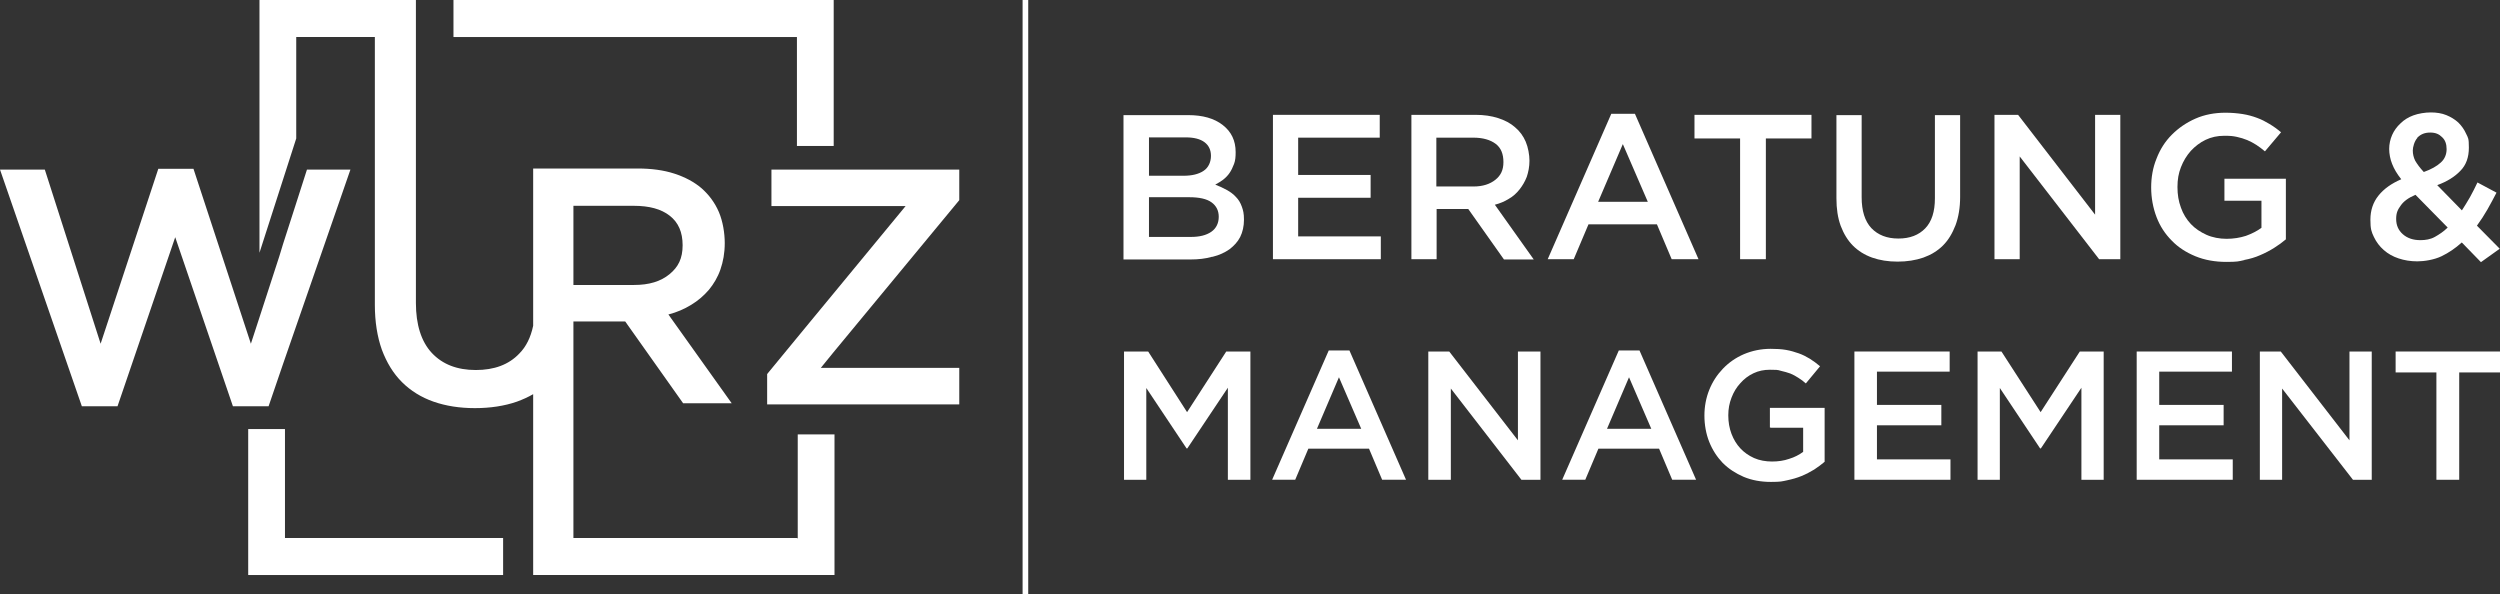 <?xml version="1.0" encoding="UTF-8"?>
<svg xmlns="http://www.w3.org/2000/svg" id="Ebene_2" viewBox="0 0 931.7 221.5">
  <rect x="0" y="0" width="931.7" height="221.5" fill="#333333" stroke="none"/>
  <defs>
    <style>.cls-1{fill:#fff;}</style>
  </defs>
  <g id="Ebene_1-2">
    <g id="Ebene_1-3">
      <g id="Calque_1">
        <g>
          <g>
            <polygon class="cls-1" points="105.5 135.6 130.6 63.2 114.4 63.2 110.2 76.3 105.5 90.9 104.1 95.5 96.5 118.9 93.5 128.1 72.1 62.9 59 62.9 37.5 128.1 16.7 63.2 0 63.2 30.5 151.4 43.8 151.4 65.3 88.4 86.8 151.4 100.1 151.4 105.5 135.6"></polygon>
            <polygon class="cls-1" points="287.5 76.8 337.5 76.8 310.7 109.3 301.7 120.2 285.9 139.4 285.9 150.7 357.5 150.7 357.5 137.1 305.9 137.1 310.7 131.2 357.5 74.6 357.5 63.2 287.5 63.2 287.5 76.8"></polygon>
            <polygon class="cls-1" points="297 54.4 310.7 54.4 310.7 0 169 0 169 13.8 297 13.8 297 54.4"></polygon>
            <polygon class="cls-1" points="106.2 159.9 92.5 159.9 92.5 214.3 96.5 214.3 96.5 214.3 187.5 214.3 187.5 214.3 187.5 205.2 187.5 200.5 106.2 200.5 106.2 159.9"></polygon>
            <path class="cls-1" d="M297,200.5h-83.3V119.8h19.3l21.6,30.5h18.1l-23.6-33.1c3.1-.8,5.9-2,8.5-3.6,2.5-1.5,4.7-3.4,6.6-5.6,1.8-2.2,3.3-4.7,4.3-7.6s1.6-6.1,1.6-9.8-.7-8.1-2.2-11.6-3.7-6.4-6.4-8.8c-2.8-2.4-6.2-4.2-10.2-5.5s-8.6-1.9-13.6-1.9h-39v58.6c-.9,4.3-2.6,7.8-5.2,10.4-3.9,4.1-9.3,6.1-16.2,6.1s-12.4-2.1-16.4-6.4c-3.9-4.2-5.9-10.5-5.9-18.6V0h-58.3V94.2l13.7-42.6V13.8h29.3V113.6c0,6.3,.9,11.9,2.6,16.7,1.8,4.8,4.2,8.8,7.5,12.1,3.2,3.2,7.2,5.7,11.8,7.3s9.7,2.4,15.4,2.4,11-.8,15.6-2.4c2.2-.8,4.2-1.7,6.1-2.8v67.4h112.3v-52.4h-13.7v38.7h-.3v-.1Zm-83.3-123.8h22.5c5.8,0,10.2,1.2,13.4,3.7,3.2,2.5,4.8,6.1,4.8,11s-1.6,8.1-4.9,10.8c-3.3,2.7-7.6,4-13.2,4h-22.6v-29.5h0Z"></path>
            <rect class="cls-1" x="381.1" y="0" width="2.1" height="221.5"></rect>
          </g>
          <g>
            <polygon class="cls-1" points="442.4 153.6 427.9 131 418.9 131 418.9 178.8 427.2 178.8 427.2 144.6 442.2 167.1 442.5 167.1 457.6 144.5 457.6 178.8 466 178.8 466 131 457 131 442.4 153.6"></polygon>
            <path class="cls-1" d="M495.2,130.6l-21.1,48.2h8.6l4.9-11.6h22.6l4.9,11.6h8.9l-21.1-48.2h-7.7Zm-4.4,29.2l8.2-19.2,8.3,19.2h-16.5Z"></path>
            <polygon class="cls-1" points="565.7 164.1 540.1 131 532.3 131 532.3 178.8 540.7 178.8 540.7 144.8 567 178.8 574.1 178.8 574.1 131 565.7 131 565.7 164.1"></polygon>
            <path class="cls-1" d="M603.3,130.6l-21.1,48.2h8.6l4.9-11.6h22.6l4.9,11.6h8.9l-21.1-48.2h-7.7Zm-4.4,29.2l8.2-19.2,8.3,19.2h-16.5Z"></path>
            <path class="cls-1" d="M659.8,159.4h12.2v9c-1.5,1.1-3.2,2-5.2,2.6-2,.7-4.1,1-6.4,1s-4.7-.4-6.7-1.3c-2-.9-3.7-2.1-5.1-3.6-1.4-1.5-2.5-3.3-3.3-5.4-.8-2.1-1.2-4.4-1.2-6.9s.4-4.5,1.2-6.6,1.9-3.9,3.3-5.4c1.4-1.6,3-2.8,4.9-3.7s3.9-1.3,6.1-1.3,2.9,0,4.1,.4c1.3,.3,2.4,.6,3.5,1,1,.4,2.1,1,3,1.6,1,.6,1.9,1.3,2.8,2.1l5.3-6.4c-1.2-1-2.5-2-3.8-2.8s-2.7-1.5-4.1-2c-1.5-.5-3-1-4.8-1.3-1.7-.3-3.6-.4-5.7-.4-3.6,0-6.9,.7-10,2-3,1.3-5.6,3.1-7.8,5.4-2.2,2.3-3.9,4.9-5.1,7.9-1.2,3-1.8,6.2-1.8,9.6s.6,6.8,1.8,9.8,2.9,5.6,5,7.8c2.2,2.2,4.8,3.9,7.8,5.2,3.1,1.3,6.5,1.9,10.2,1.9s4.1-.2,6-.6c1.9-.4,3.7-.9,5.4-1.6,1.7-.7,3.2-1.5,4.7-2.4,1.4-.9,2.7-1.9,3.9-2.9v-20.1h-20.4v7.3h.2v.1Z"></path>
            <polygon class="cls-1" points="699.5 158.5 723.5 158.5 723.5 150.9 699.5 150.9 699.5 138.5 726.6 138.5 726.6 131 691.1 131 691.1 178.8 726.9 178.8 726.9 171.2 699.5 171.2 699.5 158.5"></polygon>
            <polygon class="cls-1" points="760.5 153.6 745.9 131 737 131 737 178.8 745.3 178.8 745.3 144.6 760.3 167.1 760.6 167.1 775.7 144.5 775.7 178.8 784 178.8 784 131 775.1 131 760.5 153.6"></polygon>
            <polygon class="cls-1" points="804.7 158.5 828.7 158.5 828.7 150.9 804.7 150.9 804.7 138.5 831.8 138.5 831.8 131 796.3 131 796.3 178.8 832.1 178.8 832.1 171.2 804.7 171.2 804.7 158.5"></polygon>
            <polygon class="cls-1" points="875.6 164.1 850 131 842.2 131 842.2 178.8 850.5 178.8 850.5 144.8 876.9 178.8 883.9 178.8 883.9 131 875.6 131 875.6 164.1"></polygon>
            <polygon class="cls-1" points="892.8 131 892.8 138.8 908 138.8 908 178.8 916.5 178.8 916.5 138.8 931.7 138.8 931.7 131 892.8 131"></polygon>
            <path class="cls-1" d="M451.9,95.7c2.5-.6,4.6-1.6,6.3-2.8,1.7-1.3,3.1-2.8,4-4.6,.9-1.8,1.4-4,1.4-6.4s-.3-3.5-.8-4.9-1.2-2.6-2.2-3.6c-.9-1-2.1-1.9-3.4-2.6s-2.7-1.4-4.3-2c1-.5,1.9-1.1,2.9-1.8,.9-.7,1.8-1.6,2.4-2.5,.7-1,1.2-2.1,1.7-3.4s.6-2.7,.6-4.4c0-4.3-1.6-7.6-4.8-10.1-3.2-2.5-7.5-3.7-12.9-3.7h-24.1v53.8h24.9c3,0,5.7-.3,8.1-1h.2Zm-23.6-44.5h13.6c3.1,0,5.4,.6,7,1.8,1.6,1.2,2.4,2.9,2.4,5.1s-.9,4.4-2.8,5.6c-1.8,1.2-4.3,1.8-7.4,1.8h-12.9v-14.4h0l.1,.1Zm0,22.3h14.9c3.7,0,6.5,.6,8.3,1.9s2.7,3.1,2.7,5.4-.9,4.3-2.8,5.6-4.4,1.9-7.6,1.9h-15.6v-14.8h.1Z"></path>
            <polygon class="cls-1" points="514.6 88.1 483.8 88.1 483.8 73.7 510.8 73.7 510.8 65.2 483.8 65.2 483.8 51.3 514.2 51.3 514.2 42.8 474.4 42.8 474.4 96.6 514.6 96.6 514.6 88.1"></polygon>
            <path class="cls-1" d="M535.3,77.9h11.9l13.3,18.8h11.1l-14.5-20.4c1.9-.5,3.6-1.2,5.2-2.2,1.6-.9,2.9-2.1,4-3.5s2-2.9,2.7-4.7c.6-1.8,1-3.8,1-6s-.5-5-1.4-7.1-2.2-3.9-4-5.4c-1.7-1.5-3.8-2.6-6.3-3.4s-5.3-1.2-8.3-1.2h-24v53.8h9.4v-18.8h-.1v.1Zm0-26.6h13.8c3.5,0,6.3,.8,8.3,2.3s2.9,3.8,2.9,6.8-1,5-3,6.6-4.7,2.5-8.1,2.5h-13.9v-18.1h0v-.1Z"></path>
            <path class="cls-1" d="M592.1,83.6h25.4l5.5,13h10l-23.7-54.2h-8.8l-23.7,54.2h9.7l5.5-13h.1Zm12.7-29.9l9.3,21.5h-18.5l9.2-21.5Z"></path>
            <polygon class="cls-1" points="648.5 96.6 658.1 96.6 658.1 51.6 675.1 51.6 675.1 42.8 631.5 42.8 631.5 51.6 648.5 51.6 648.5 96.6"></polygon>
            <path class="cls-1" d="M690.5,91.5c2,2,4.4,3.5,7.2,4.5s6,1.5,9.5,1.5,6.7-.5,9.6-1.5c2.8-1,5.3-2.5,7.3-4.5s3.5-4.5,4.7-7.6c1.1-3,1.7-6.5,1.7-10.5v-30.5h-9.4v31c0,5-1.2,8.7-3.6,11.2-2.4,2.5-5.7,3.8-10,3.8s-7.6-1.3-10.1-3.9c-2.4-2.6-3.6-6.4-3.6-11.5v-30.6h-9.4v31c0,3.9,.5,7.3,1.6,10.3,1.1,2.9,2.6,5.4,4.6,7.4h0l-.1-.1Z"></path>
            <polygon class="cls-1" points="790.2 42.8 780.8 42.8 780.8 80 752.1 42.8 743.3 42.8 743.3 96.6 752.7 96.6 752.7 58.3 782.3 96.6 790.2 96.6 790.2 42.8"></polygon>
            <path class="cls-1" d="M836.3,96.9c2.2-.4,4.2-1,6-1.8,1.9-.8,3.6-1.7,5.2-2.7,1.6-1,3.1-2.1,4.4-3.2v-22.6h-22.9v8.2h13.8v10.1c-1.6,1.2-3.6,2.2-5.8,3-2.2,.7-4.6,1.1-7.2,1.1s-5.3-.5-7.5-1.5-4.2-2.3-5.8-4-2.9-3.8-3.7-6.1c-.9-2.4-1.3-4.9-1.3-7.7s.4-5.1,1.3-7.4c.9-2.3,2.1-4.3,3.7-6.1,1.6-1.7,3.4-3.1,5.5-4.1s4.4-1.5,6.9-1.5,3.2,.1,4.7,.4c1.4,.3,2.7,.7,3.9,1.2s2.3,1.1,3.4,1.8c1.1,.7,2.1,1.5,3.2,2.4l6-7.1c-1.4-1.2-2.8-2.2-4.3-3.1s-3-1.7-4.7-2.3c-1.6-.6-3.4-1.1-5.3-1.4s-4.1-.5-6.4-.5c-4,0-7.8,.7-11.2,2.2s-6.3,3.5-8.8,6-4.4,5.5-5.7,8.9c-1.4,3.4-2,7-2,10.8s.7,7.6,2,11,3.2,6.3,5.7,8.8c2.4,2.5,5.4,4.4,8.8,5.8,3.4,1.4,7.3,2.1,11.5,2.1s4.6-.2,6.8-.7h-.2Z"></path>
            <path class="cls-1" d="M917.5,90.4l7.1,7.3,7-5-8.5-8.6c1.4-1.9,2.7-3.9,3.9-6s2.3-4.2,3.4-6.3l-7.1-3.8c-.9,1.9-1.8,3.7-2.8,5.5-1,1.7-2,3.4-3,4.9l-9.2-9.4c3.6-1.3,6.5-3.1,8.6-5.3,2.2-2.2,3.2-5.1,3.2-8.7s-.3-3.6-1-5.1c-.7-1.6-1.7-3-2.9-4.2-1.3-1.2-2.8-2.1-4.5-2.8-1.7-.7-3.7-1-5.8-1s-4.6,.4-6.5,1.1-3.5,1.7-4.8,3c-1.3,1.2-2.4,2.7-3.1,4.3-.7,1.6-1.1,3.4-1.1,5.2s.4,3.9,1.1,5.6c.7,1.8,1.8,3.7,3.4,5.7-3.7,1.6-6.5,3.6-8.5,6.1s-3,5.5-3,9,.4,4.5,1.3,6.4c.9,1.9,2.1,3.5,3.7,4.9,1.6,1.4,3.4,2.4,5.5,3.1s4.4,1.1,7,1.1,6.3-.6,9-1.9,5.2-3,7.5-5.1h.1Zm-16.5-39.2c1.2-1.2,2.7-1.8,4.7-1.8s3.3,.6,4.4,1.7c1.2,1.1,1.7,2.6,1.7,4.5s-.7,3.7-2.2,5c-1.4,1.3-3.5,2.5-6.3,3.5-1.5-1.6-2.5-3-3.2-4.2-.6-1.2-.9-2.5-.9-3.8s.6-3.5,1.7-4.7v-.2h.1Zm1,38.3c-2.6,0-4.8-.7-6.5-2.2s-2.5-3.4-2.5-5.7,.6-3.5,1.7-5c1.1-1.6,2.9-2.9,5.5-4l12,12.2c-1.5,1.5-3.2,2.6-4.8,3.5s-3.5,1.2-5.3,1.2h-.1Z"></path>
          </g>
        </g>
      </g>
    </g>
  </g>
</svg>
